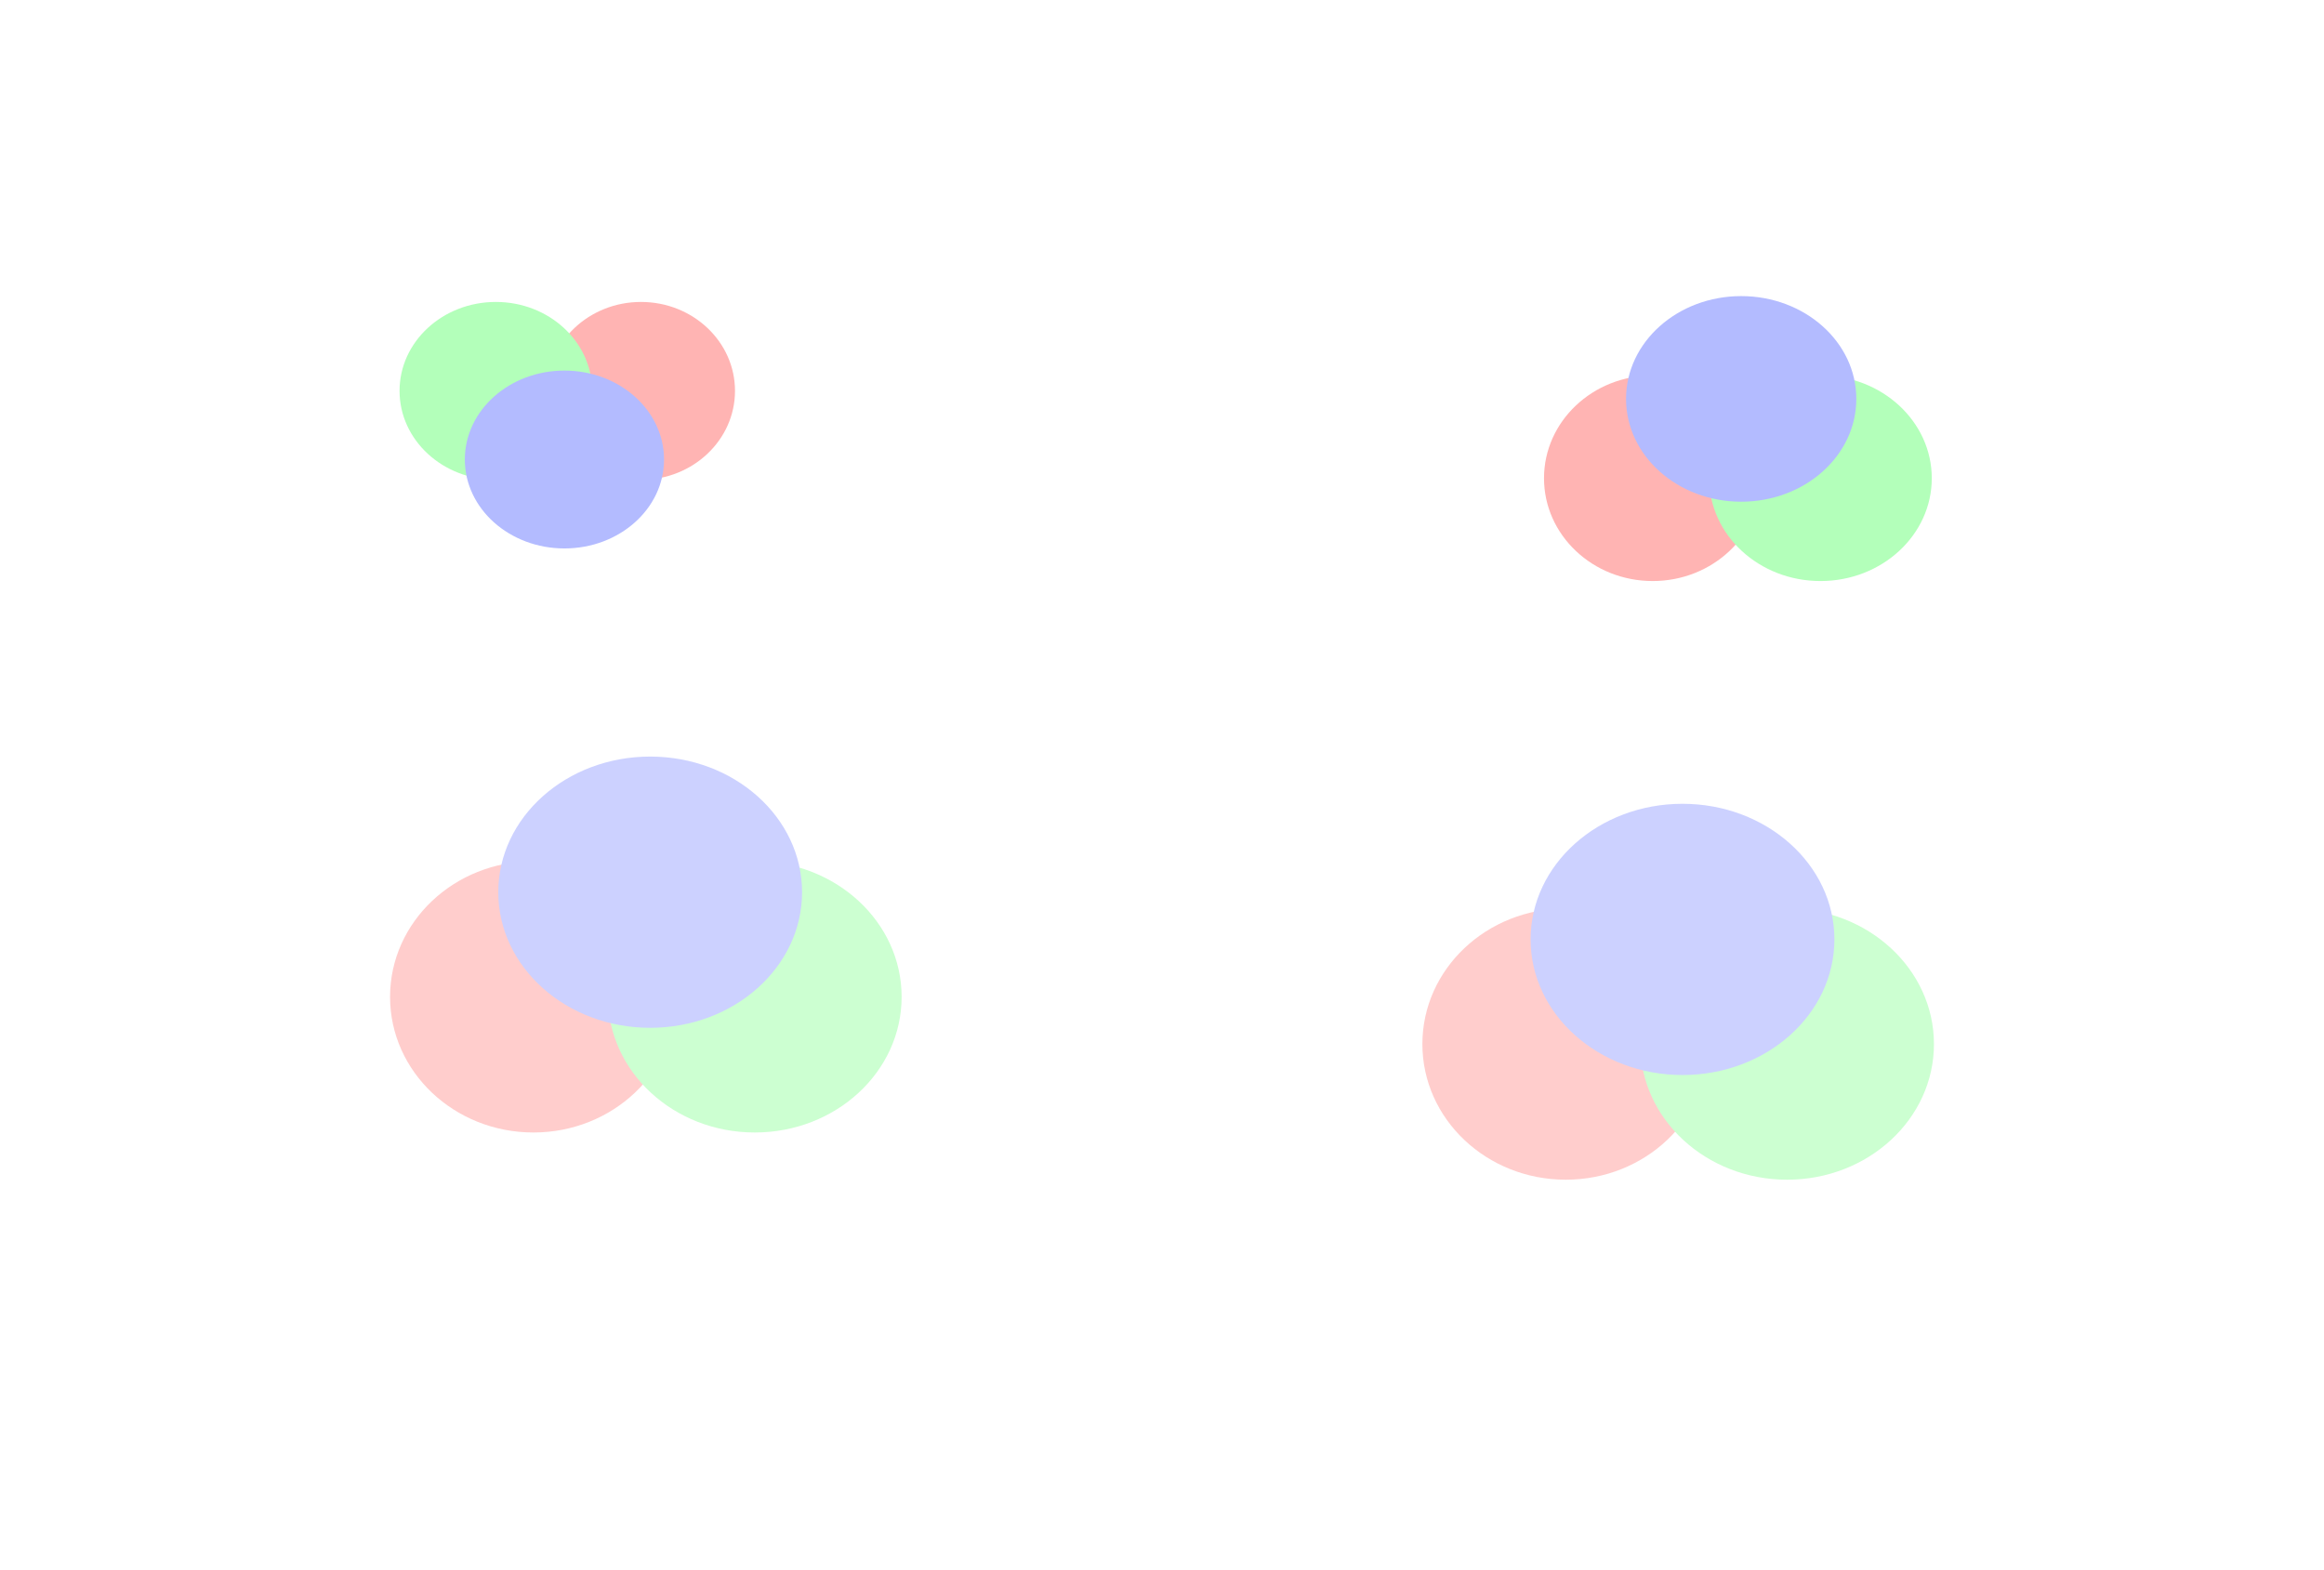 <svg width="2276" height="1538" viewBox="0 0 2276 1538" fill="none" xmlns="http://www.w3.org/2000/svg">
<g opacity="0.3" filter="url(#filter0_f_4_3934)">
<ellipse cx="1618.56" cy="468.393" rx="106.443" ry="100.686" fill="#FF0500"/>
<ellipse cx="1782.88" cy="468.393" rx="109.003" ry="100.686" fill="#00FF19"/>
<ellipse cx="1705.22" cy="390.686" rx="112.764" ry="100.686" fill="#001AFF"/>
</g>
<g opacity="0.2" filter="url(#filter1_f_4_3934)">
<ellipse cx="522.425" cy="976.336" rx="140.425" ry="132.829" fill="#FF0500"/>
<ellipse cx="739.198" cy="976.336" rx="143.802" ry="132.829" fill="#00FF19"/>
<ellipse cx="636.747" cy="873.821" rx="148.764" ry="132.829" fill="#001AFF"/>
</g>
<g opacity="0.2" filter="url(#filter2_f_4_3934)">
<ellipse cx="1533.43" cy="1022.58" rx="140.425" ry="132.829" fill="#FF0500"/>
<ellipse cx="1750.2" cy="1022.58" rx="143.802" ry="132.829" fill="#00FF19"/>
<ellipse cx="1647.75" cy="920.064" rx="148.764" ry="132.829" fill="#001AFF"/>
</g>
<g opacity="0.3" filter="url(#filter3_f_4_3934)">
<ellipse cx="627.74" cy="382.824" rx="92.081" ry="87.1" transform="rotate(180 627.74 382.824)" fill="#FF0500"/>
<ellipse cx="485.596" cy="382.823" rx="94.294" ry="87.1" transform="rotate(180 485.596 382.823)" fill="#00FF19"/>
<ellipse cx="552.777" cy="450.045" rx="97.549" ry="87.1" transform="rotate(180 552.777 450.045)" fill="#001AFF"/>
</g>
<defs>
<filter id="filter0_f_4_3934" x="1222.76" y="0.644" width="958.474" height="857.791" filterUnits="userSpaceOnUse" color-interpolation-filters="sRGB">
<feFlood flood-opacity="0" result="BackgroundImageFix"/>
<feBlend mode="normal" in="SourceGraphic" in2="BackgroundImageFix" result="shape"/>
<feGaussianBlur stdDeviation="144.678" result="effect1_foregroundBlur_4_3934"/>
</filter>
<filter id="filter1_f_4_3934" x="0.268" y="359.26" width="1264.46" height="1131.64" filterUnits="userSpaceOnUse" color-interpolation-filters="sRGB">
<feFlood flood-opacity="0" result="BackgroundImageFix"/>
<feBlend mode="normal" in="SourceGraphic" in2="BackgroundImageFix" result="shape"/>
<feGaussianBlur stdDeviation="190.866" result="effect1_foregroundBlur_4_3934"/>
</filter>
<filter id="filter2_f_4_3934" x="1011.27" y="405.503" width="1264.46" height="1131.64" filterUnits="userSpaceOnUse" color-interpolation-filters="sRGB">
<feFlood flood-opacity="0" result="BackgroundImageFix"/>
<feBlend mode="normal" in="SourceGraphic" in2="BackgroundImageFix" result="shape"/>
<feGaussianBlur stdDeviation="190.866" result="effect1_foregroundBlur_4_3934"/>
</filter>
<filter id="filter3_f_4_3934" x="140.99" y="45.412" width="829.142" height="742.045" filterUnits="userSpaceOnUse" color-interpolation-filters="sRGB">
<feFlood flood-opacity="0" result="BackgroundImageFix"/>
<feBlend mode="normal" in="SourceGraphic" in2="BackgroundImageFix" result="shape"/>
<feGaussianBlur stdDeviation="125.156" result="effect1_foregroundBlur_4_3934"/>
</filter>
</defs>
</svg>
